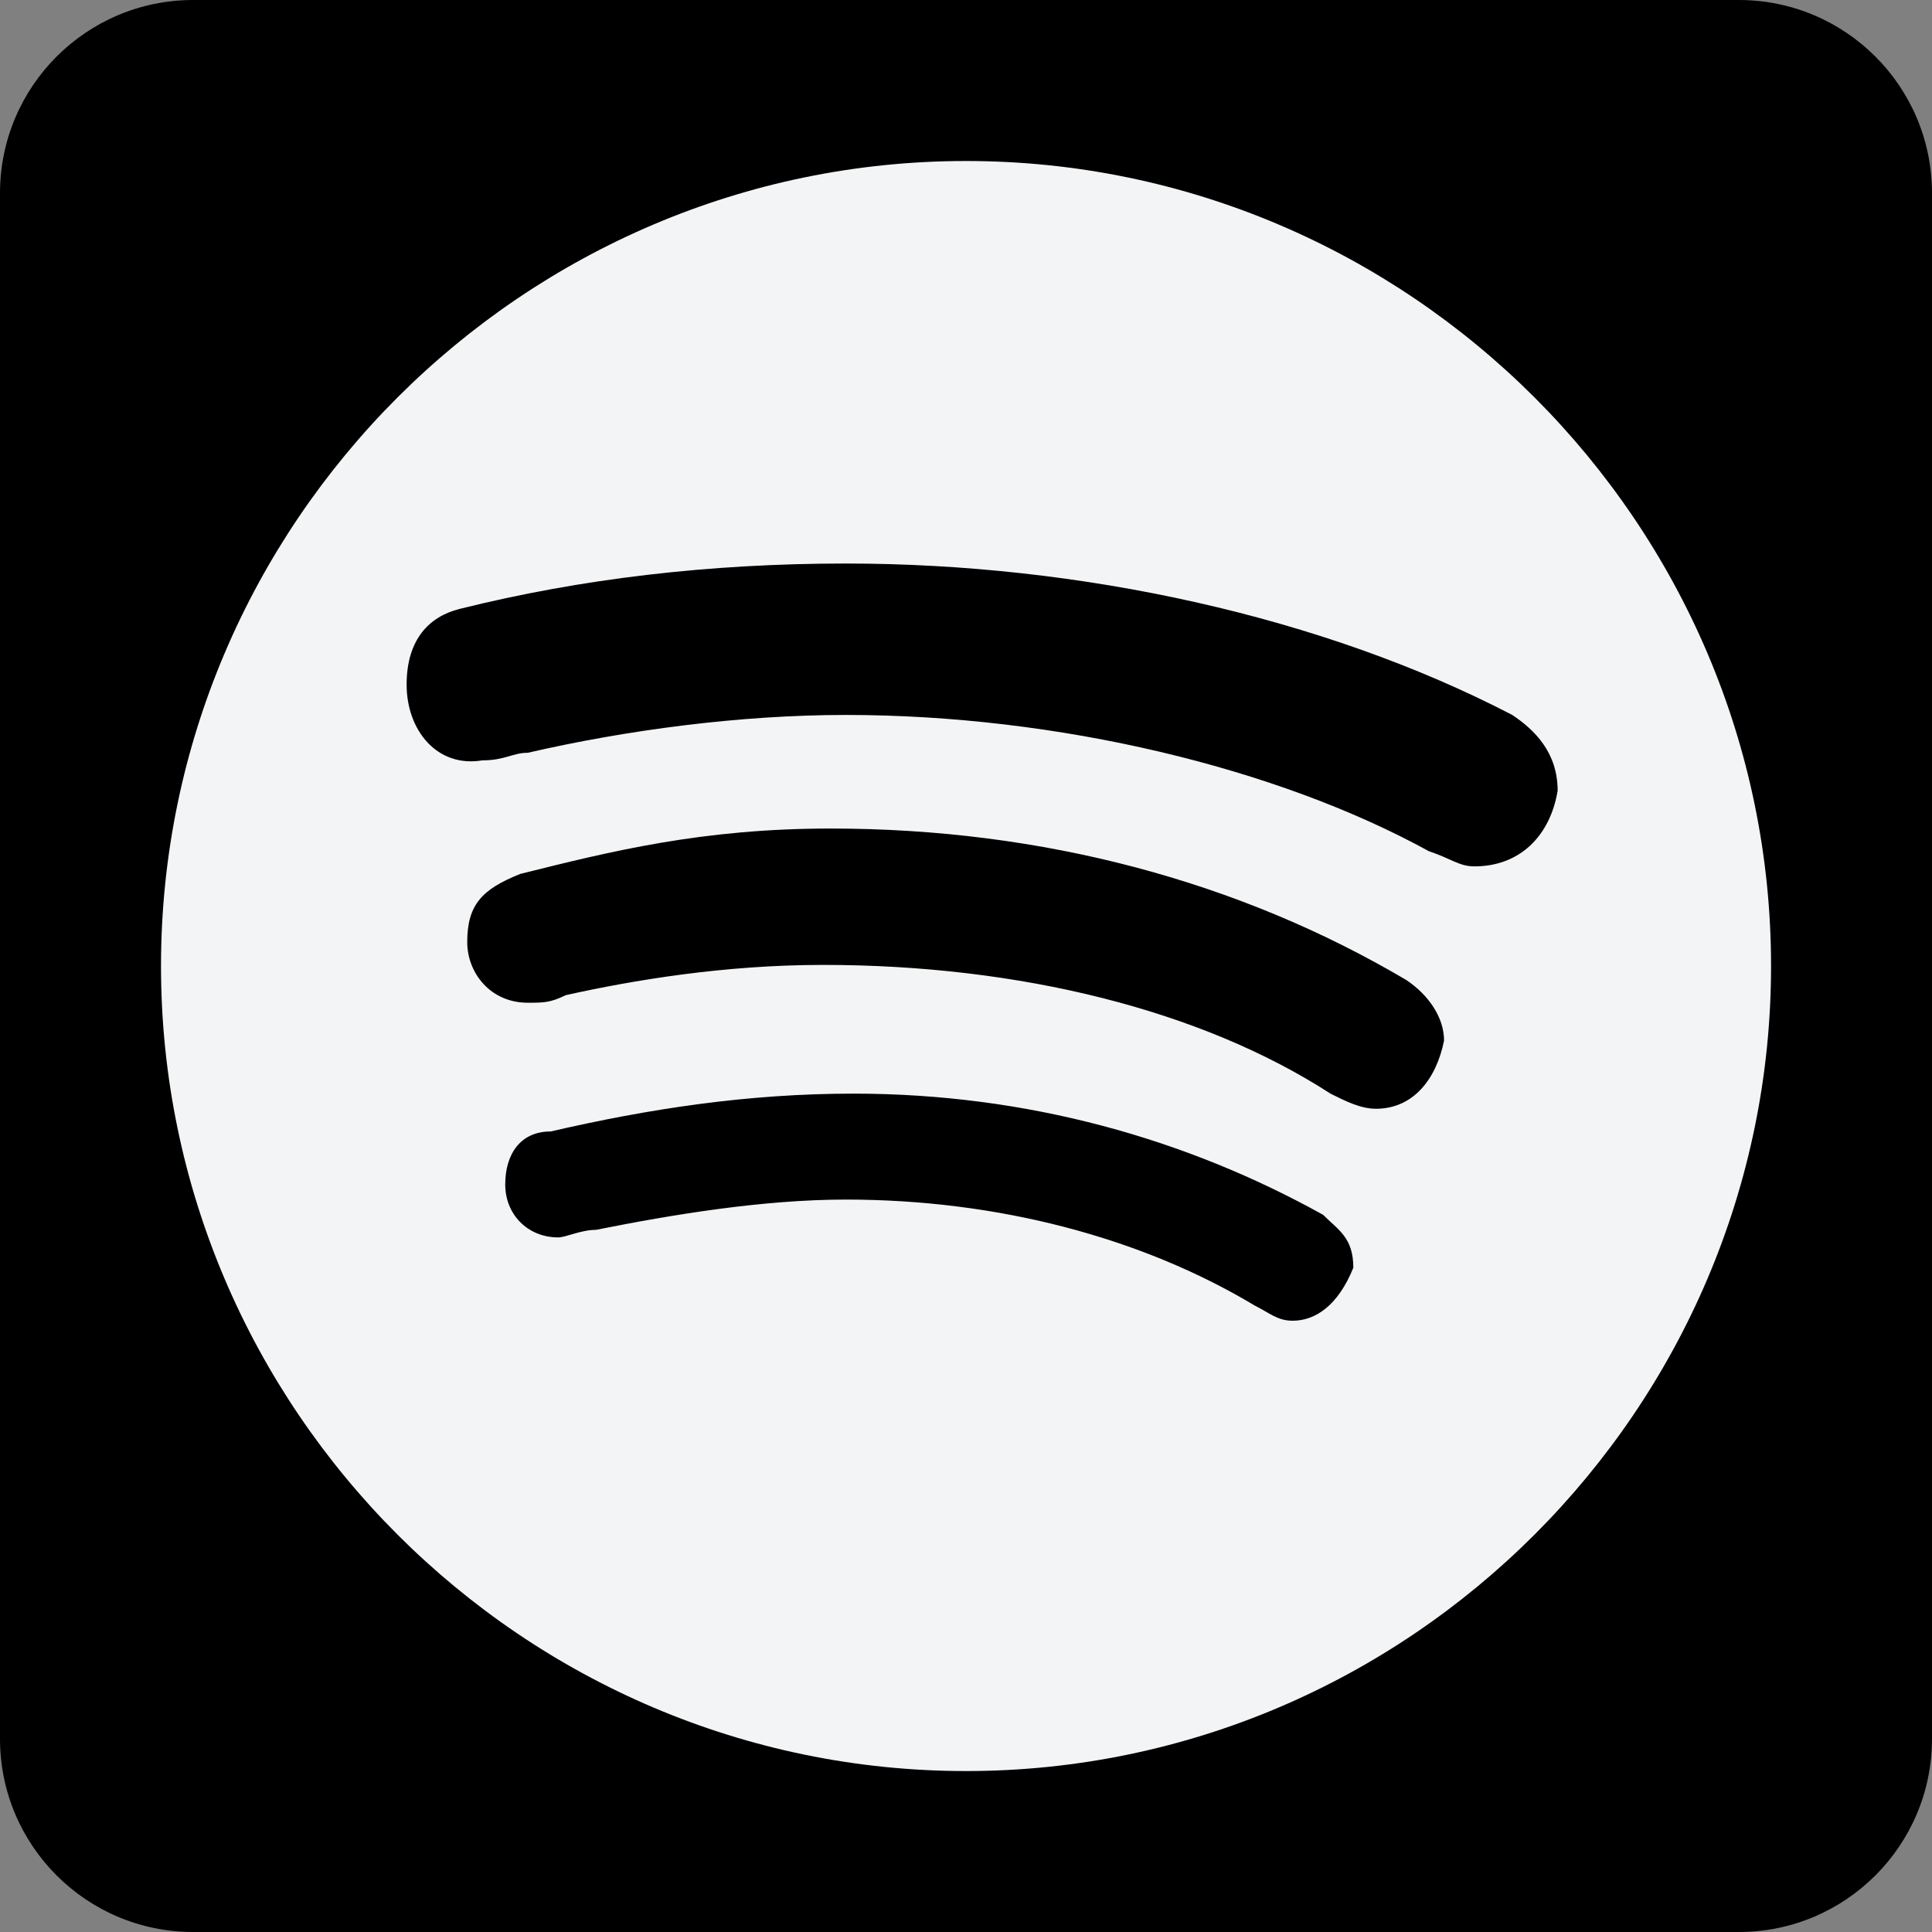 <svg xmlns="http://www.w3.org/2000/svg" xmlns:xlink="http://www.w3.org/1999/xlink" viewBox="0,0,256,256" width="50px" height="50px"><rect x="0" y="0" width="256" height="256" fill="#808080" stroke="none"/><g fill="#000000" fill-rule="nonzero" stroke="none" stroke-width="1" stroke-linecap="butt" stroke-linejoin="miter" stroke-miterlimit="10" stroke-dasharray="" stroke-dashoffset="0" font-family="none" font-weight="none" font-size="none" text-anchor="none" style="mix-blend-mode: normal"><path d="M25.6,256c-14.138,0 -25.6,-11.462 -25.6,-25.6v-204.8c0,-14.138 11.462,-25.6 25.6,-25.6h204.8c14.138,0 25.6,11.462 25.6,25.6v204.8c0,14.138 -11.462,25.6 -25.6,25.6z" id="shape"></path></g><g fill="#f2f4f5" fill-rule="nonzero" stroke="none" stroke-width="1" stroke-linecap="butt" stroke-linejoin="miter" stroke-miterlimit="10" stroke-dasharray="" stroke-dashoffset="0" font-family="none" font-weight="none" font-size="none" text-anchor="none" style="mix-blend-mode: normal"><g transform="scale(10.667,10.667)"><path d="M12,2c-5.5,0 -10,4.5 -10,10c0,5.5 4.5,10 10,10c5.5,0 10,-4.5 10,-10c0,-5.5 -4.5,-10 -10,-10zM16.057,16.406c-0.188,0 -0.282,-0.094 -0.47,-0.188c-1.411,-0.847 -3.198,-1.317 -5.079,-1.317c-1.035,0 -2.163,0.188 -3.104,0.376c-0.188,0 -0.376,0.094 -0.47,0.094c-0.376,0 -0.658,-0.282 -0.658,-0.658c0,-0.376 0.188,-0.658 0.564,-0.658c1.223,-0.282 2.446,-0.47 3.763,-0.47c2.163,0 4.139,0.564 5.832,1.505c0.188,0.188 0.376,0.282 0.376,0.658c-0.19,0.47 -0.472,0.658 -0.754,0.658zM17.091,13.773c-0.188,0 -0.376,-0.094 -0.564,-0.188c-1.599,-1.035 -3.857,-1.599 -6.302,-1.599c-1.223,0 -2.352,0.188 -3.198,0.376c-0.188,0.094 -0.282,0.094 -0.47,0.094c-0.47,0 -0.753,-0.376 -0.753,-0.753c0,-0.47 0.188,-0.658 0.658,-0.847c1.129,-0.282 2.258,-0.564 3.857,-0.564c2.634,0 5.079,0.658 7.149,1.881c0.282,0.188 0.47,0.47 0.47,0.753c-0.094,0.47 -0.376,0.847 -0.847,0.847zM18.314,10.762c-0.188,0 -0.282,-0.094 -0.564,-0.188c-1.881,-1.035 -4.609,-1.693 -7.243,-1.693c-1.317,0 -2.728,0.188 -3.951,0.47c-0.188,0 -0.282,0.094 -0.564,0.094c-0.564,0.095 -0.941,-0.376 -0.941,-0.94c0,-0.564 0.282,-0.847 0.658,-0.941c1.506,-0.376 3.105,-0.564 4.798,-0.564c2.916,0 5.926,0.658 8.278,1.881c0.282,0.188 0.564,0.47 0.564,0.941c-0.094,0.564 -0.471,0.94 -1.035,0.94z"></path></g></g></svg>